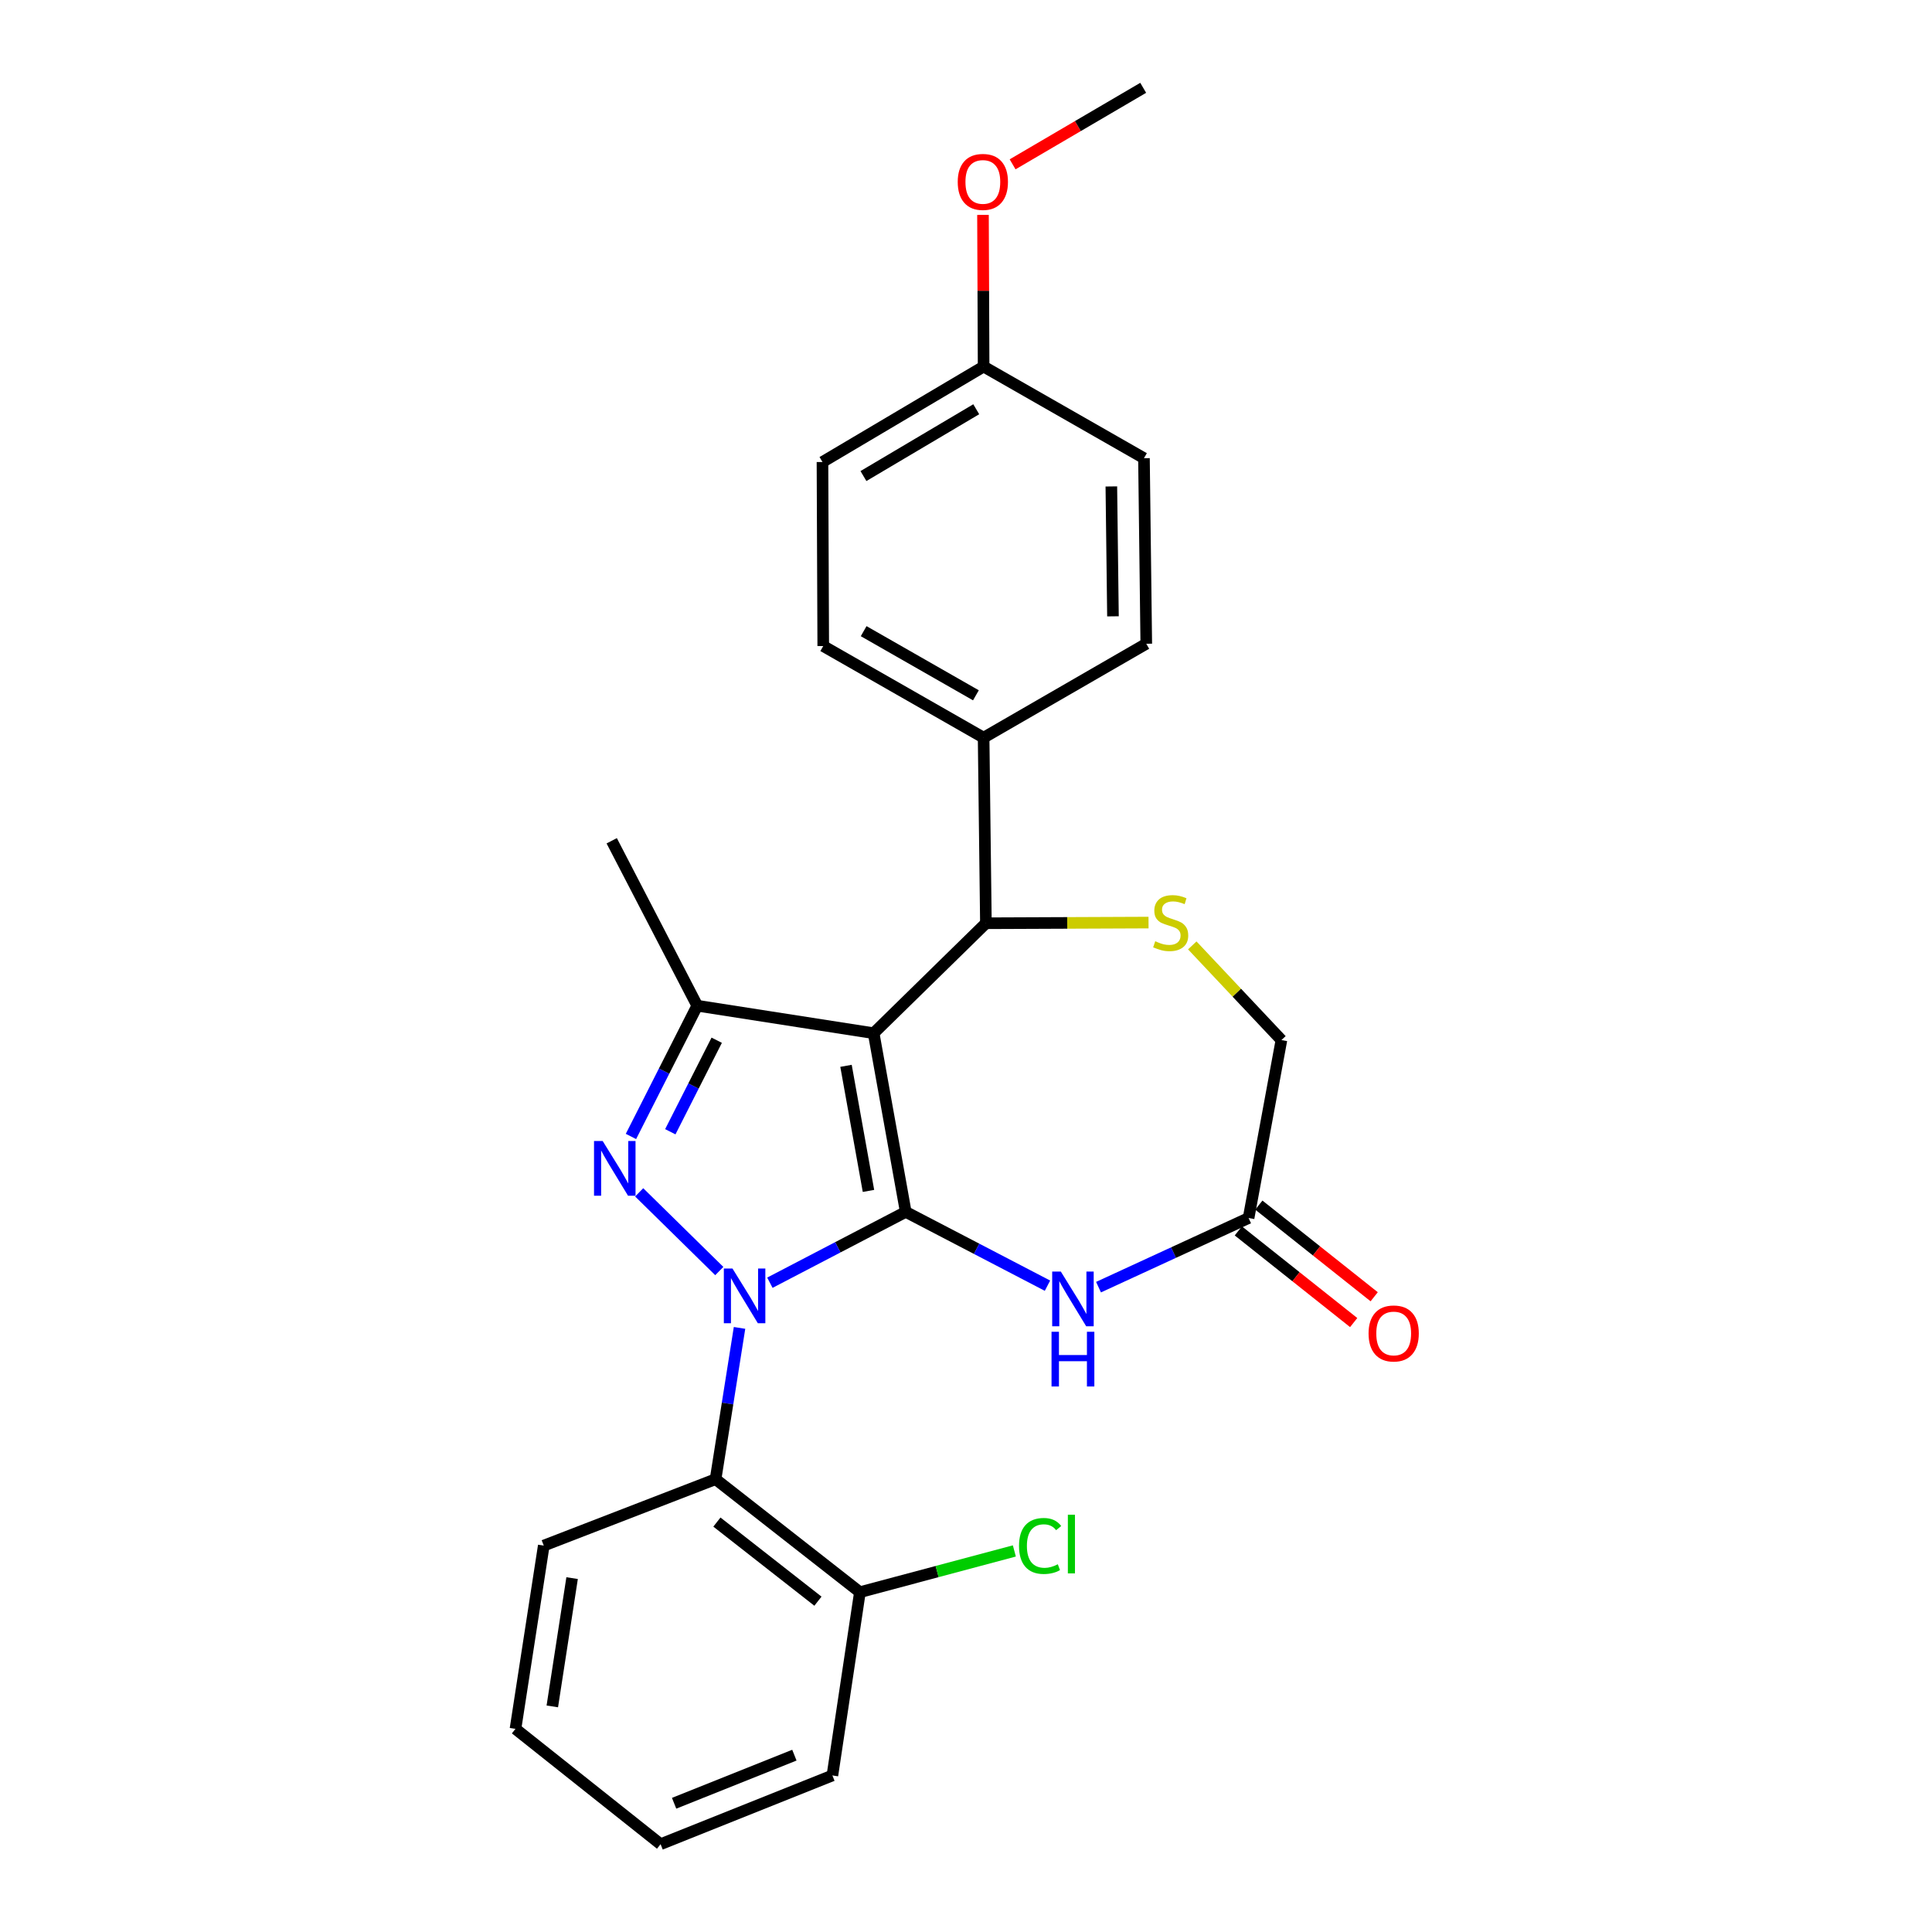 <?xml version='1.0' encoding='iso-8859-1'?>
<svg version='1.1' baseProfile='full'
              xmlns='http://www.w3.org/2000/svg'
                      xmlns:rdkit='http://www.rdkit.org/xml'
                      xmlns:xlink='http://www.w3.org/1999/xlink'
                  xml:space='preserve'
width='1000px' height='1000px' viewBox='0 0 1000 1000'>
<!-- END OF HEADER -->
<rect style='opacity:1.0;fill:#FFFFFF;stroke:none' width='1000' height='1000' x='0' y='0'> </rect>
<path class='bond-0' d='M 468.807,627.271 L 433.65,645.601' style='fill:none;fill-rule:evenodd;stroke:#000000;stroke-width:6px;stroke-linecap:butt;stroke-linejoin:miter;stroke-opacity:1' />
<path class='bond-0' d='M 433.65,645.601 L 398.492,663.931' style='fill:none;fill-rule:evenodd;stroke:#0000FF;stroke-width:6px;stroke-linecap:butt;stroke-linejoin:miter;stroke-opacity:1' />
<path class='bond-1' d='M 468.807,627.271 L 452.198,534.783' style='fill:none;fill-rule:evenodd;stroke:#000000;stroke-width:6px;stroke-linecap:butt;stroke-linejoin:miter;stroke-opacity:1' />
<path class='bond-1' d='M 449.52,616.414 L 437.894,551.672' style='fill:none;fill-rule:evenodd;stroke:#000000;stroke-width:6px;stroke-linecap:butt;stroke-linejoin:miter;stroke-opacity:1' />
<path class='bond-4' d='M 468.807,627.271 L 505.49,646.37' style='fill:none;fill-rule:evenodd;stroke:#000000;stroke-width:6px;stroke-linecap:butt;stroke-linejoin:miter;stroke-opacity:1' />
<path class='bond-4' d='M 505.49,646.37 L 542.172,665.469' style='fill:none;fill-rule:evenodd;stroke:#0000FF;stroke-width:6px;stroke-linecap:butt;stroke-linejoin:miter;stroke-opacity:1' />
<path class='bond-2' d='M 372.306,657.893 L 330.841,617.159' style='fill:none;fill-rule:evenodd;stroke:#0000FF;stroke-width:6px;stroke-linecap:butt;stroke-linejoin:miter;stroke-opacity:1' />
<path class='bond-6' d='M 382.779,687.318 L 376.582,726.466' style='fill:none;fill-rule:evenodd;stroke:#0000FF;stroke-width:6px;stroke-linecap:butt;stroke-linejoin:miter;stroke-opacity:1' />
<path class='bond-6' d='M 376.582,726.466 L 370.384,765.615' style='fill:none;fill-rule:evenodd;stroke:#000000;stroke-width:6px;stroke-linecap:butt;stroke-linejoin:miter;stroke-opacity:1' />
<path class='bond-3' d='M 452.198,534.783 L 360.895,520.553' style='fill:none;fill-rule:evenodd;stroke:#000000;stroke-width:6px;stroke-linecap:butt;stroke-linejoin:miter;stroke-opacity:1' />
<path class='bond-5' d='M 452.198,534.783 L 510.302,477.873' style='fill:none;fill-rule:evenodd;stroke:#000000;stroke-width:6px;stroke-linecap:butt;stroke-linejoin:miter;stroke-opacity:1' />
<path class='bond-26' d='M 326.582,588.226 L 343.738,554.39' style='fill:none;fill-rule:evenodd;stroke:#0000FF;stroke-width:6px;stroke-linecap:butt;stroke-linejoin:miter;stroke-opacity:1' />
<path class='bond-26' d='M 343.738,554.39 L 360.895,520.553' style='fill:none;fill-rule:evenodd;stroke:#000000;stroke-width:6px;stroke-linecap:butt;stroke-linejoin:miter;stroke-opacity:1' />
<path class='bond-26' d='M 346.948,585.792 L 358.958,562.107' style='fill:none;fill-rule:evenodd;stroke:#0000FF;stroke-width:6px;stroke-linecap:butt;stroke-linejoin:miter;stroke-opacity:1' />
<path class='bond-26' d='M 358.958,562.107 L 370.967,538.421' style='fill:none;fill-rule:evenodd;stroke:#000000;stroke-width:6px;stroke-linecap:butt;stroke-linejoin:miter;stroke-opacity:1' />
<path class='bond-17' d='M 360.895,520.553 L 316.622,435.184' style='fill:none;fill-rule:evenodd;stroke:#000000;stroke-width:6px;stroke-linecap:butt;stroke-linejoin:miter;stroke-opacity:1' />
<path class='bond-8' d='M 568.594,666.228 L 607.43,648.333' style='fill:none;fill-rule:evenodd;stroke:#0000FF;stroke-width:6px;stroke-linecap:butt;stroke-linejoin:miter;stroke-opacity:1' />
<path class='bond-8' d='M 607.43,648.333 L 646.267,630.438' style='fill:none;fill-rule:evenodd;stroke:#000000;stroke-width:6px;stroke-linecap:butt;stroke-linejoin:miter;stroke-opacity:1' />
<path class='bond-7' d='M 510.302,477.873 L 552.389,477.698' style='fill:none;fill-rule:evenodd;stroke:#000000;stroke-width:6px;stroke-linecap:butt;stroke-linejoin:miter;stroke-opacity:1' />
<path class='bond-7' d='M 552.389,477.698 L 594.476,477.523' style='fill:none;fill-rule:evenodd;stroke:#CCCC00;stroke-width:6px;stroke-linecap:butt;stroke-linejoin:miter;stroke-opacity:1' />
<path class='bond-9' d='M 510.302,477.873 L 509.117,381.82' style='fill:none;fill-rule:evenodd;stroke:#000000;stroke-width:6px;stroke-linecap:butt;stroke-linejoin:miter;stroke-opacity:1' />
<path class='bond-10' d='M 370.384,765.615 L 445.088,824.108' style='fill:none;fill-rule:evenodd;stroke:#000000;stroke-width:6px;stroke-linecap:butt;stroke-linejoin:miter;stroke-opacity:1' />
<path class='bond-10' d='M 371.07,787.825 L 423.362,828.77' style='fill:none;fill-rule:evenodd;stroke:#000000;stroke-width:6px;stroke-linecap:butt;stroke-linejoin:miter;stroke-opacity:1' />
<path class='bond-20' d='M 370.384,765.615 L 281.451,800' style='fill:none;fill-rule:evenodd;stroke:#000000;stroke-width:6px;stroke-linecap:butt;stroke-linejoin:miter;stroke-opacity:1' />
<path class='bond-27' d='M 617.117,489.336 L 640.191,513.837' style='fill:none;fill-rule:evenodd;stroke:#CCCC00;stroke-width:6px;stroke-linecap:butt;stroke-linejoin:miter;stroke-opacity:1' />
<path class='bond-27' d='M 640.191,513.837 L 663.264,538.338' style='fill:none;fill-rule:evenodd;stroke:#000000;stroke-width:6px;stroke-linecap:butt;stroke-linejoin:miter;stroke-opacity:1' />
<path class='bond-11' d='M 646.267,630.438 L 663.264,538.338' style='fill:none;fill-rule:evenodd;stroke:#000000;stroke-width:6px;stroke-linecap:butt;stroke-linejoin:miter;stroke-opacity:1' />
<path class='bond-12' d='M 640.958,637.118 L 670.81,660.839' style='fill:none;fill-rule:evenodd;stroke:#000000;stroke-width:6px;stroke-linecap:butt;stroke-linejoin:miter;stroke-opacity:1' />
<path class='bond-12' d='M 670.81,660.839 L 700.662,684.559' style='fill:none;fill-rule:evenodd;stroke:#FF0000;stroke-width:6px;stroke-linecap:butt;stroke-linejoin:miter;stroke-opacity:1' />
<path class='bond-12' d='M 651.575,623.758 L 681.426,647.479' style='fill:none;fill-rule:evenodd;stroke:#000000;stroke-width:6px;stroke-linecap:butt;stroke-linejoin:miter;stroke-opacity:1' />
<path class='bond-12' d='M 681.426,647.479 L 711.278,671.2' style='fill:none;fill-rule:evenodd;stroke:#FF0000;stroke-width:6px;stroke-linecap:butt;stroke-linejoin:miter;stroke-opacity:1' />
<path class='bond-13' d='M 509.117,381.82 L 426.109,334.391' style='fill:none;fill-rule:evenodd;stroke:#000000;stroke-width:6px;stroke-linecap:butt;stroke-linejoin:miter;stroke-opacity:1' />
<path class='bond-13' d='M 505.131,359.89 L 447.026,326.689' style='fill:none;fill-rule:evenodd;stroke:#000000;stroke-width:6px;stroke-linecap:butt;stroke-linejoin:miter;stroke-opacity:1' />
<path class='bond-14' d='M 509.117,381.82 L 593.31,333.206' style='fill:none;fill-rule:evenodd;stroke:#000000;stroke-width:6px;stroke-linecap:butt;stroke-linejoin:miter;stroke-opacity:1' />
<path class='bond-15' d='M 445.088,824.108 L 485.059,813.436' style='fill:none;fill-rule:evenodd;stroke:#000000;stroke-width:6px;stroke-linecap:butt;stroke-linejoin:miter;stroke-opacity:1' />
<path class='bond-15' d='M 485.059,813.436 L 525.03,802.764' style='fill:none;fill-rule:evenodd;stroke:#00CC00;stroke-width:6px;stroke-linecap:butt;stroke-linejoin:miter;stroke-opacity:1' />
<path class='bond-22' d='M 445.088,824.108 L 430.849,918.976' style='fill:none;fill-rule:evenodd;stroke:#000000;stroke-width:6px;stroke-linecap:butt;stroke-linejoin:miter;stroke-opacity:1' />
<path class='bond-19' d='M 426.109,334.391 L 425.71,239.134' style='fill:none;fill-rule:evenodd;stroke:#000000;stroke-width:6px;stroke-linecap:butt;stroke-linejoin:miter;stroke-opacity:1' />
<path class='bond-18' d='M 593.31,333.206 L 592.116,237.162' style='fill:none;fill-rule:evenodd;stroke:#000000;stroke-width:6px;stroke-linecap:butt;stroke-linejoin:miter;stroke-opacity:1' />
<path class='bond-18' d='M 576.068,319.012 L 575.232,251.781' style='fill:none;fill-rule:evenodd;stroke:#000000;stroke-width:6px;stroke-linecap:butt;stroke-linejoin:miter;stroke-opacity:1' />
<path class='bond-16' d='M 509.117,189.733 L 592.116,237.162' style='fill:none;fill-rule:evenodd;stroke:#000000;stroke-width:6px;stroke-linecap:butt;stroke-linejoin:miter;stroke-opacity:1' />
<path class='bond-21' d='M 509.117,189.733 L 508.954,150.481' style='fill:none;fill-rule:evenodd;stroke:#000000;stroke-width:6px;stroke-linecap:butt;stroke-linejoin:miter;stroke-opacity:1' />
<path class='bond-21' d='M 508.954,150.481 L 508.79,111.23' style='fill:none;fill-rule:evenodd;stroke:#FF0000;stroke-width:6px;stroke-linecap:butt;stroke-linejoin:miter;stroke-opacity:1' />
<path class='bond-28' d='M 509.117,189.733 L 425.71,239.134' style='fill:none;fill-rule:evenodd;stroke:#000000;stroke-width:6px;stroke-linecap:butt;stroke-linejoin:miter;stroke-opacity:1' />
<path class='bond-28' d='M 505.302,211.826 L 446.918,246.406' style='fill:none;fill-rule:evenodd;stroke:#000000;stroke-width:6px;stroke-linecap:butt;stroke-linejoin:miter;stroke-opacity:1' />
<path class='bond-24' d='M 281.451,800 L 266.813,894.858' style='fill:none;fill-rule:evenodd;stroke:#000000;stroke-width:6px;stroke-linecap:butt;stroke-linejoin:miter;stroke-opacity:1' />
<path class='bond-24' d='M 296.12,816.831 L 285.874,883.232' style='fill:none;fill-rule:evenodd;stroke:#000000;stroke-width:6px;stroke-linecap:butt;stroke-linejoin:miter;stroke-opacity:1' />
<path class='bond-23' d='M 524.124,85.054 L 557.921,65.254' style='fill:none;fill-rule:evenodd;stroke:#FF0000;stroke-width:6px;stroke-linecap:butt;stroke-linejoin:miter;stroke-opacity:1' />
<path class='bond-23' d='M 557.921,65.254 L 591.718,45.455' style='fill:none;fill-rule:evenodd;stroke:#000000;stroke-width:6px;stroke-linecap:butt;stroke-linejoin:miter;stroke-opacity:1' />
<path class='bond-29' d='M 430.849,918.976 L 341.915,954.545' style='fill:none;fill-rule:evenodd;stroke:#000000;stroke-width:6px;stroke-linecap:butt;stroke-linejoin:miter;stroke-opacity:1' />
<path class='bond-29' d='M 411.172,908.467 L 348.918,933.366' style='fill:none;fill-rule:evenodd;stroke:#000000;stroke-width:6px;stroke-linecap:butt;stroke-linejoin:miter;stroke-opacity:1' />
<path class='bond-25' d='M 266.813,894.858 L 341.915,954.545' style='fill:none;fill-rule:evenodd;stroke:#000000;stroke-width:6px;stroke-linecap:butt;stroke-linejoin:miter;stroke-opacity:1' />
<path  class='atom-1' d='M 379.141 656.597
L 388.421 671.597
Q 389.341 673.077, 390.821 675.757
Q 392.301 678.437, 392.381 678.597
L 392.381 656.597
L 396.141 656.597
L 396.141 684.917
L 392.261 684.917
L 382.301 668.517
Q 381.141 666.597, 379.901 664.397
Q 378.701 662.197, 378.341 661.517
L 378.341 684.917
L 374.661 684.917
L 374.661 656.597
L 379.141 656.597
' fill='#0000FF'/>
<path  class='atom-3' d='M 311.945 590.586
L 321.225 605.586
Q 322.145 607.066, 323.625 609.746
Q 325.105 612.426, 325.185 612.586
L 325.185 590.586
L 328.945 590.586
L 328.945 618.906
L 325.065 618.906
L 315.105 602.506
Q 313.945 600.586, 312.705 598.386
Q 311.505 596.186, 311.145 595.506
L 311.145 618.906
L 307.465 618.906
L 307.465 590.586
L 311.945 590.586
' fill='#0000FF'/>
<path  class='atom-5' d='M 549.092 658.17
L 558.372 673.17
Q 559.292 674.65, 560.772 677.33
Q 562.252 680.01, 562.332 680.17
L 562.332 658.17
L 566.092 658.17
L 566.092 686.49
L 562.212 686.49
L 552.252 670.09
Q 551.092 668.17, 549.852 665.97
Q 548.652 663.77, 548.292 663.09
L 548.292 686.49
L 544.612 686.49
L 544.612 658.17
L 549.092 658.17
' fill='#0000FF'/>
<path  class='atom-5' d='M 544.272 689.322
L 548.112 689.322
L 548.112 701.362
L 562.592 701.362
L 562.592 689.322
L 566.432 689.322
L 566.432 717.642
L 562.592 717.642
L 562.592 704.562
L 548.112 704.562
L 548.112 717.642
L 544.272 717.642
L 544.272 689.322
' fill='#0000FF'/>
<path  class='atom-8' d='M 597.947 487.195
Q 598.267 487.315, 599.587 487.875
Q 600.907 488.435, 602.347 488.795
Q 603.827 489.115, 605.267 489.115
Q 607.947 489.115, 609.507 487.835
Q 611.067 486.515, 611.067 484.235
Q 611.067 482.675, 610.267 481.715
Q 609.507 480.755, 608.307 480.235
Q 607.107 479.715, 605.107 479.115
Q 602.587 478.355, 601.067 477.635
Q 599.587 476.915, 598.507 475.395
Q 597.467 473.875, 597.467 471.315
Q 597.467 467.755, 599.867 465.555
Q 602.307 463.355, 607.107 463.355
Q 610.387 463.355, 614.107 464.915
L 613.187 467.995
Q 609.787 466.595, 607.227 466.595
Q 604.467 466.595, 602.947 467.755
Q 601.427 468.875, 601.467 470.835
Q 601.467 472.355, 602.227 473.275
Q 603.027 474.195, 604.147 474.715
Q 605.307 475.235, 607.227 475.835
Q 609.787 476.635, 611.307 477.435
Q 612.827 478.235, 613.907 479.875
Q 615.027 481.475, 615.027 484.235
Q 615.027 488.155, 612.387 490.275
Q 609.787 492.355, 605.427 492.355
Q 602.907 492.355, 600.987 491.795
Q 599.107 491.275, 596.867 490.355
L 597.947 487.195
' fill='#CCCC00'/>
<path  class='atom-13' d='M 708.368 690.195
Q 708.368 683.395, 711.728 679.595
Q 715.088 675.795, 721.368 675.795
Q 727.648 675.795, 731.008 679.595
Q 734.368 683.395, 734.368 690.195
Q 734.368 697.075, 730.968 700.995
Q 727.568 704.875, 721.368 704.875
Q 715.128 704.875, 711.728 700.995
Q 708.368 697.115, 708.368 690.195
M 721.368 701.675
Q 725.688 701.675, 728.008 698.795
Q 730.368 695.875, 730.368 690.195
Q 730.368 684.635, 728.008 681.835
Q 725.688 678.995, 721.368 678.995
Q 717.048 678.995, 714.688 681.795
Q 712.368 684.595, 712.368 690.195
Q 712.368 695.915, 714.688 698.795
Q 717.048 701.675, 721.368 701.675
' fill='#FF0000'/>
<path  class='atom-16' d='M 527.443 800.183
Q 527.443 793.143, 530.723 789.463
Q 534.043 785.743, 540.323 785.743
Q 546.163 785.743, 549.283 789.863
L 546.643 792.023
Q 544.363 789.023, 540.323 789.023
Q 536.043 789.023, 533.763 791.903
Q 531.523 794.743, 531.523 800.183
Q 531.523 805.783, 533.843 808.663
Q 536.203 811.543, 540.763 811.543
Q 543.883 811.543, 547.523 809.663
L 548.643 812.663
Q 547.163 813.623, 544.923 814.183
Q 542.683 814.743, 540.203 814.743
Q 534.043 814.743, 530.723 810.983
Q 527.443 807.223, 527.443 800.183
' fill='#00CC00'/>
<path  class='atom-16' d='M 552.723 784.023
L 556.403 784.023
L 556.403 814.383
L 552.723 814.383
L 552.723 784.023
' fill='#00CC00'/>
<path  class='atom-22' d='M 495.719 94.158
Q 495.719 87.358, 499.079 83.558
Q 502.439 79.758, 508.719 79.758
Q 514.999 79.758, 518.359 83.558
Q 521.719 87.358, 521.719 94.158
Q 521.719 101.038, 518.319 104.958
Q 514.919 108.838, 508.719 108.838
Q 502.479 108.838, 499.079 104.958
Q 495.719 101.078, 495.719 94.158
M 508.719 105.638
Q 513.039 105.638, 515.359 102.758
Q 517.719 99.838, 517.719 94.158
Q 517.719 88.598, 515.359 85.798
Q 513.039 82.958, 508.719 82.958
Q 504.399 82.958, 502.039 85.758
Q 499.719 88.558, 499.719 94.158
Q 499.719 99.878, 502.039 102.758
Q 504.399 105.638, 508.719 105.638
' fill='#FF0000'/>
</svg>
